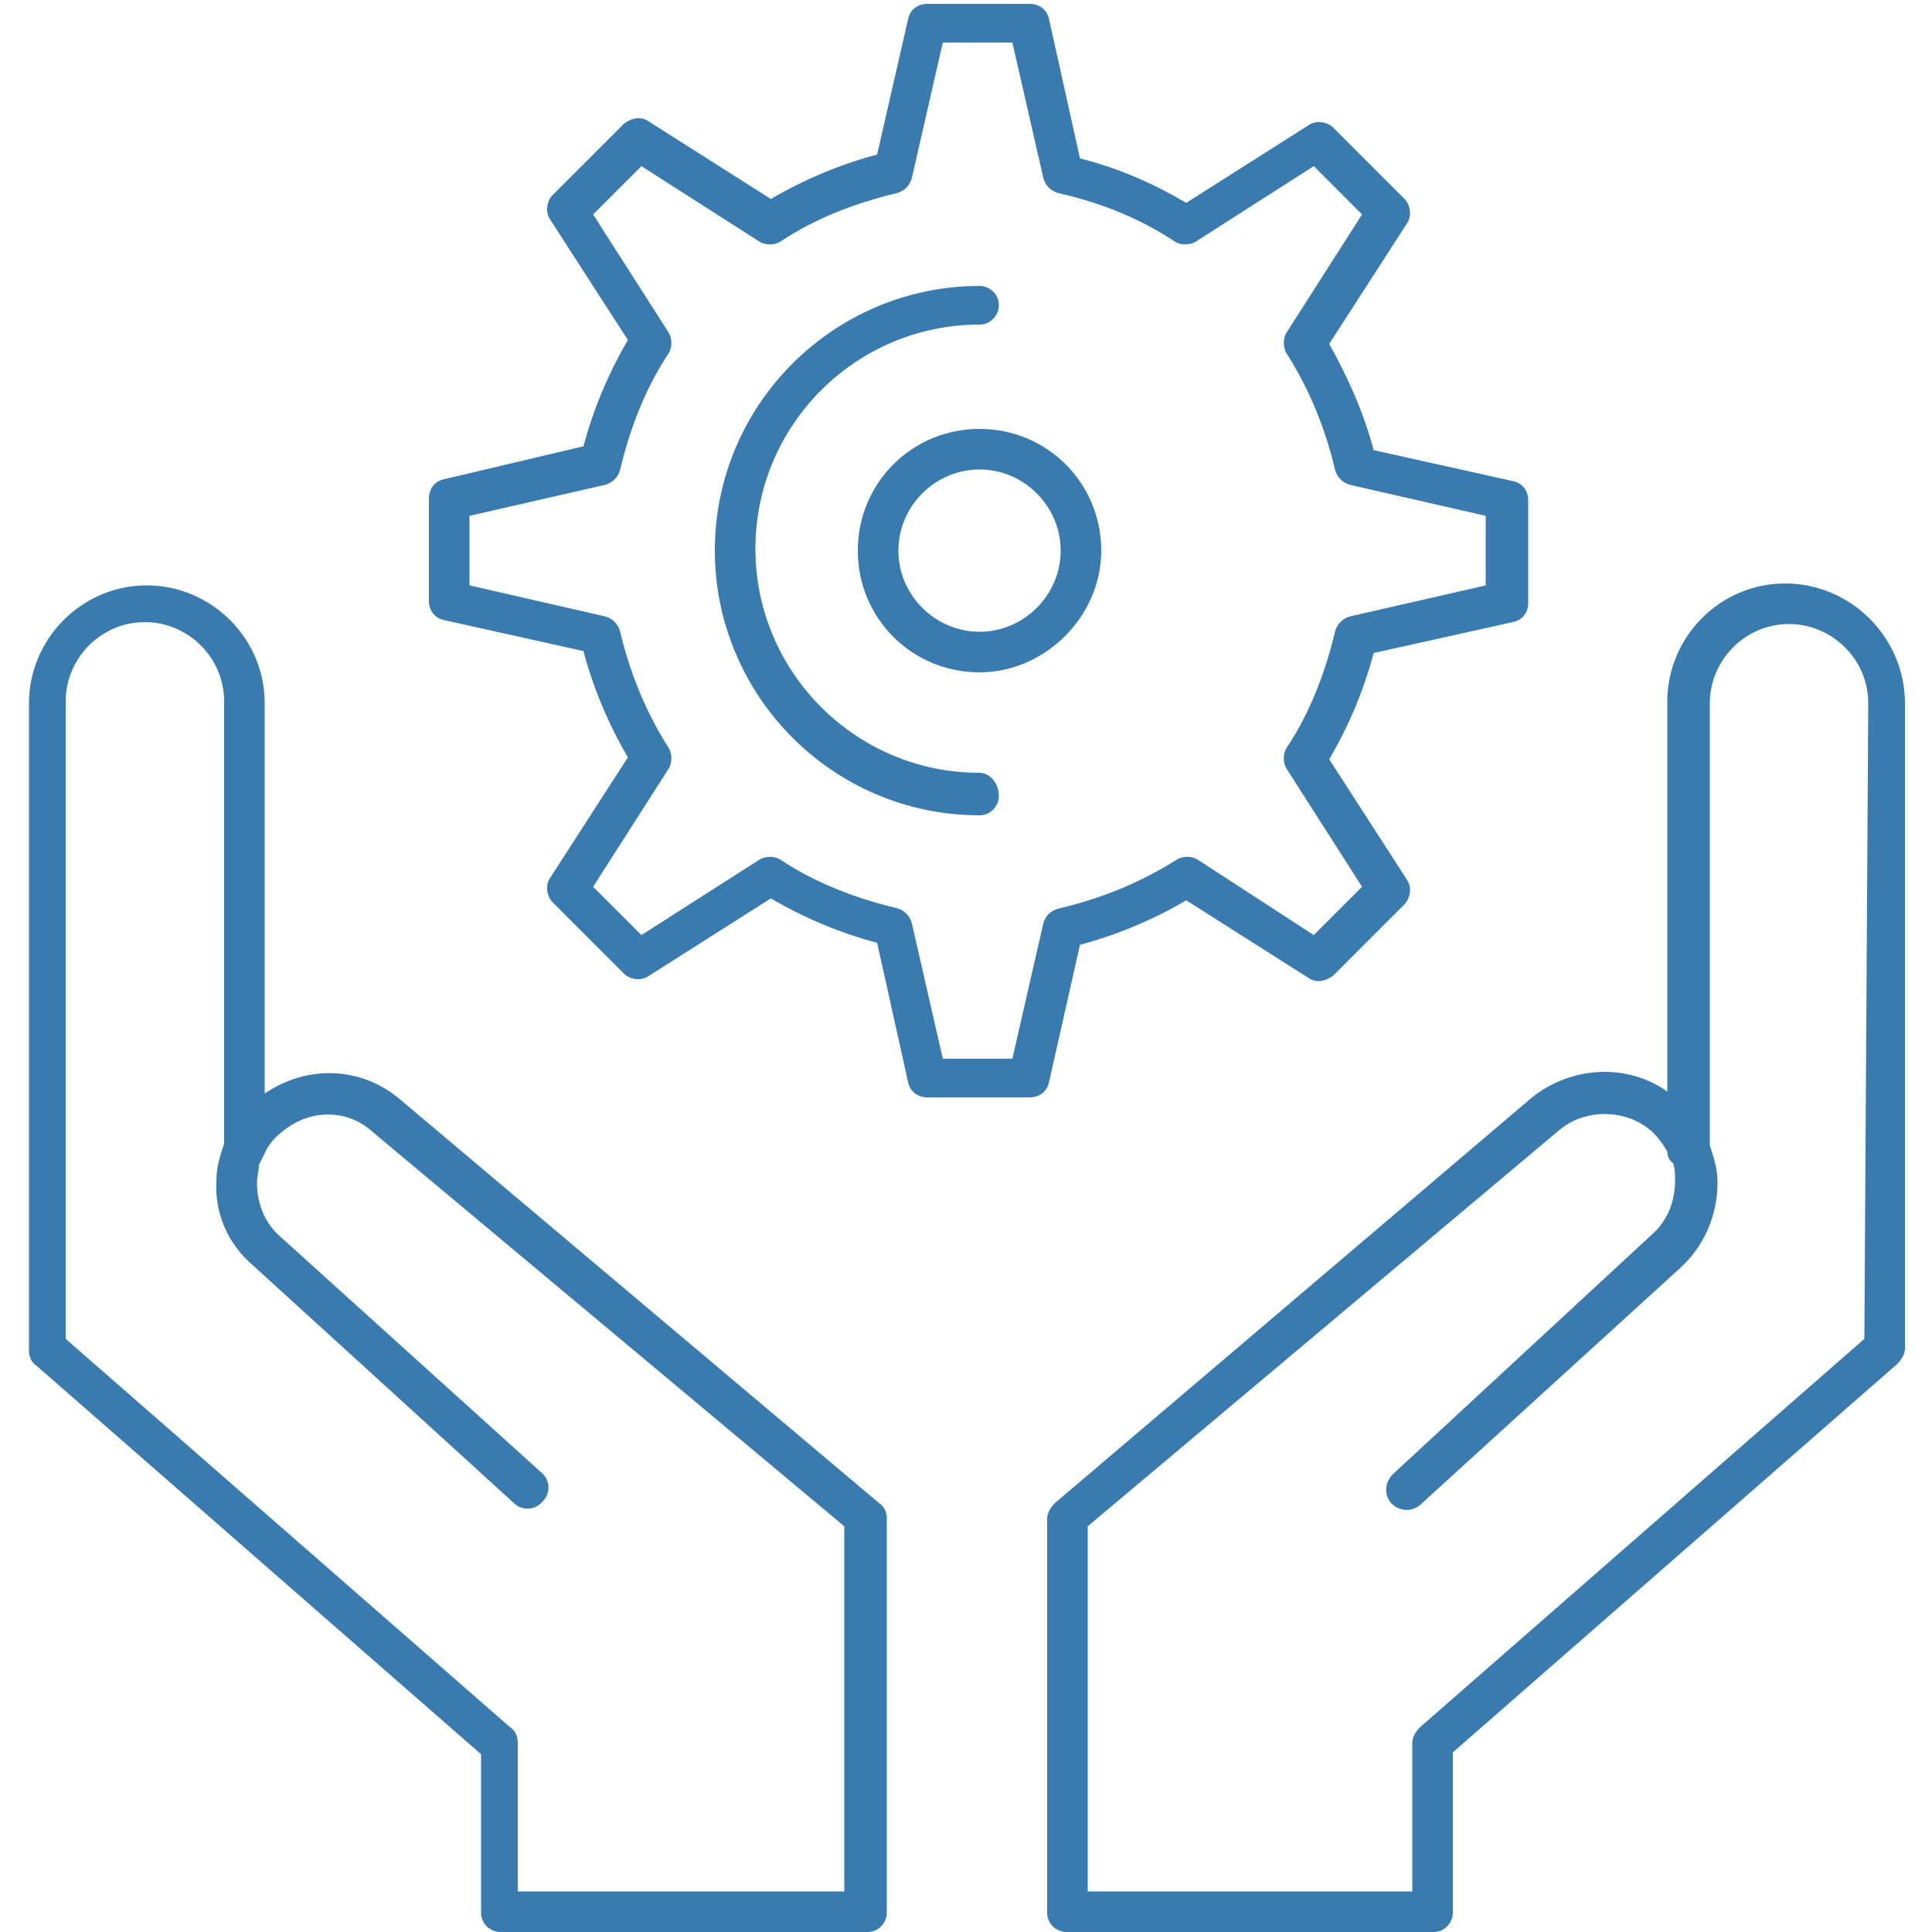 <?xml version="1.0" encoding="utf-8"?>
<!-- Generator: Adobe Illustrator 27.9.0, SVG Export Plug-In . SVG Version: 6.00 Build 0)  -->
<svg version="1.0" id="Livello_1" xmlns="http://www.w3.org/2000/svg" xmlns:xlink="http://www.w3.org/1999/xlink" x="0px" y="0px"
	 viewBox="0 0 100 100" style="enable-background:new 0 0 100 100;" xml:space="preserve">
<style type="text/css">
	.st0{fill:#397BAE;}
</style>
<g>
	<path class="st0" d="M92.4,30.2L92.4,30.2c-3.4,0-6.1,2.8-6.1,6.1v20.2c-2.1-1.5-5-1.3-7,0.3L54.6,77.8c-0.2,0.2-0.4,0.5-0.4,0.8
		V99c0,0.6,0.5,1,1,1h19c0.6,0,1-0.5,1-1v-8.3l23-20.1c0.2-0.2,0.4-0.5,0.4-0.8V36.4C98.6,33,95.8,30.2,92.4,30.2z M96.5,69.3
		l-23,20.1c-0.2,0.2-0.4,0.5-0.4,0.8v7.7H56.3V79l24.4-20.5c1.3-1.1,3.3-1.1,4.6-0.1c0.4,0.3,0.7,0.7,1,1.2c0,0.2,0.1,0.5,0.3,0.6
		c0.1,0.3,0.1,0.6,0.1,0.9c0,1.1-0.4,2.1-1.2,2.8L72.1,76.3c-0.4,0.4-0.5,1-0.1,1.5c0.4,0.4,1,0.5,1.5,0.1l13.5-12.3
		c1.2-1.1,1.9-2.7,1.9-4.4c0-0.7-0.2-1.3-0.4-1.9V36.4c0-2.2,1.8-4.1,4.1-4.1c2.2,0,4.1,1.8,4.1,4.1L96.5,69.3L96.5,69.3z"/>
	<path class="st0" d="M55.9,48.9c1.9-0.5,3.8-1.3,5.5-2.3l6.3,4c0.4,0.3,0.9,0.2,1.3-0.1l3.7-3.7c0.3-0.3,0.4-0.9,0.1-1.3l-4-6.2
		c1-1.7,1.8-3.6,2.3-5.5l7.2-1.6c0.5-0.1,0.8-0.5,0.8-1v-5.3c0-0.5-0.3-0.9-0.8-1l-7.2-1.6c-0.5-1.9-1.3-3.7-2.3-5.5l4-6.2
		c0.3-0.4,0.2-1-0.1-1.3l-3.7-3.7c-0.3-0.3-0.9-0.4-1.3-0.1l-6.3,4c-1.7-1-3.5-1.8-5.5-2.3l-1.6-7.2c-0.1-0.5-0.5-0.8-1-0.8H48
		c-0.5,0-0.9,0.3-1,0.8L45.4,8c-1.9,0.5-3.8,1.3-5.5,2.3l-6.3-4c-0.4-0.3-0.9-0.2-1.3,0.1l-3.7,3.7c-0.3,0.3-0.4,0.9-0.1,1.3l4,6.2
		c-1,1.7-1.8,3.6-2.3,5.5L23,24.8c-0.5,0.1-0.8,0.5-0.8,1v5.3c0,0.5,0.3,0.9,0.8,1l7.2,1.6c0.5,1.9,1.3,3.8,2.3,5.5l-4,6.2
		c-0.3,0.4-0.2,1,0.1,1.3l3.7,3.7c0.3,0.3,0.9,0.4,1.3,0.1l6.3-4c1.7,1,3.6,1.8,5.5,2.3l1.6,7.2c0.1,0.5,0.5,0.8,1,0.8h5.3
		c0.5,0,0.9-0.3,1-0.8L55.9,48.9z M54,47.8l-1.6,7h-3.6l-1.6-7c-0.1-0.4-0.4-0.7-0.8-0.8c-2.1-0.5-4.2-1.3-6-2.5
		c-0.3-0.2-0.8-0.2-1.1,0l-6.1,3.9l-2.5-2.5l3.9-6.1c0.2-0.3,0.2-0.8,0-1.1c-1.2-1.9-2-3.9-2.5-6c-0.1-0.4-0.4-0.7-0.8-0.8l-7-1.6
		v-3.6l7-1.6c0.4-0.1,0.7-0.4,0.8-0.8c0.5-2.1,1.3-4.2,2.5-6c0.2-0.3,0.2-0.8,0-1.1l-3.9-6.1l2.5-2.5l6.1,3.9c0.3,0.2,0.8,0.2,1.1,0
		c1.8-1.2,3.9-2,6-2.5c0.4-0.1,0.7-0.4,0.8-0.8l1.6-7h3.6l1.6,7c0.1,0.4,0.4,0.7,0.8,0.8c2.2,0.5,4.2,1.3,6,2.5
		c0.3,0.2,0.8,0.2,1.1,0l6.1-3.9l2.5,2.5l-3.9,6.1c-0.2,0.3-0.2,0.8,0,1.1c1.2,1.9,2,3.9,2.5,6c0.1,0.4,0.4,0.7,0.8,0.8l7,1.6v3.6
		l-7,1.6c-0.4,0.1-0.7,0.4-0.8,0.8c-0.5,2.1-1.3,4.2-2.5,6c-0.2,0.3-0.2,0.8,0,1.1l3.9,6.1l-2.5,2.5L62,44.5c-0.3-0.2-0.8-0.2-1.1,0
		c-1.9,1.2-3.9,2-6,2.5C54.4,47.1,54.1,47.4,54,47.8z"/>
	<path class="st0" d="M50.7,40L50.7,40c-6.4,0-11.6-5.2-11.6-11.6c0-6.4,5.2-11.6,11.6-11.6c0.6,0,1-0.5,1-1c0-0.6-0.5-1-1-1
		c-7.5,0-13.7,6.1-13.7,13.7c0,7.5,6.1,13.7,13.7,13.7c0.6,0,1-0.5,1-1C51.7,40.5,51.2,40,50.7,40z"/>
	<path class="st0" d="M57,28.5c0-3.5-2.8-6.3-6.3-6.3c-3.5,0-6.3,2.8-6.3,6.3c0,3.5,2.8,6.3,6.3,6.3C54.1,34.8,57,31.9,57,28.5z
		 M50.7,32.7c-2.3,0-4.2-1.9-4.2-4.2c0-2.3,1.9-4.2,4.2-4.2c2.3,0,4.2,1.9,4.2,4.2C54.9,30.8,53,32.7,50.7,32.7z"/>
	<path class="st0" d="M20.7,56.9c-2-1.7-4.8-1.8-7-0.3V36.4c0-3.4-2.8-6.1-6.1-6.1c-3.4,0-6.1,2.8-6.1,6.1v33.5
		c0,0.3,0.1,0.6,0.4,0.8l23,20.1V99c0,0.6,0.5,1,1,1h19c0.6,0,1-0.5,1-1V78.6c0-0.3-0.1-0.6-0.4-0.8L20.7,56.9z M43.7,97.9H26.8
		v-7.7c0-0.3-0.1-0.6-0.4-0.8l-23-20.1v-33c0-2.2,1.8-4.1,4.1-4.1c2.2,0,4.1,1.8,4.1,4.1v22.9c-0.2,0.6-0.4,1.2-0.4,1.9
		c-0.1,1.7,0.6,3.3,1.9,4.4l13.5,12.3c0.4,0.4,1.1,0.4,1.5-0.1c0.4-0.4,0.4-1.1-0.1-1.5L14.5,64c-0.8-0.7-1.2-1.7-1.2-2.8
		c0-0.3,0.1-0.6,0.1-0.9c0.1-0.2,0.2-0.4,0.3-0.6c0.2-0.5,0.6-0.9,1-1.2c1.4-1.1,3.3-1.1,4.6,0.1L43.7,79L43.7,97.9L43.7,97.9z"/>
	<polygon class="st0" points="45.4,77.8 45.4,77.8 45.4,77.8 	"/>
</g>
</svg>
